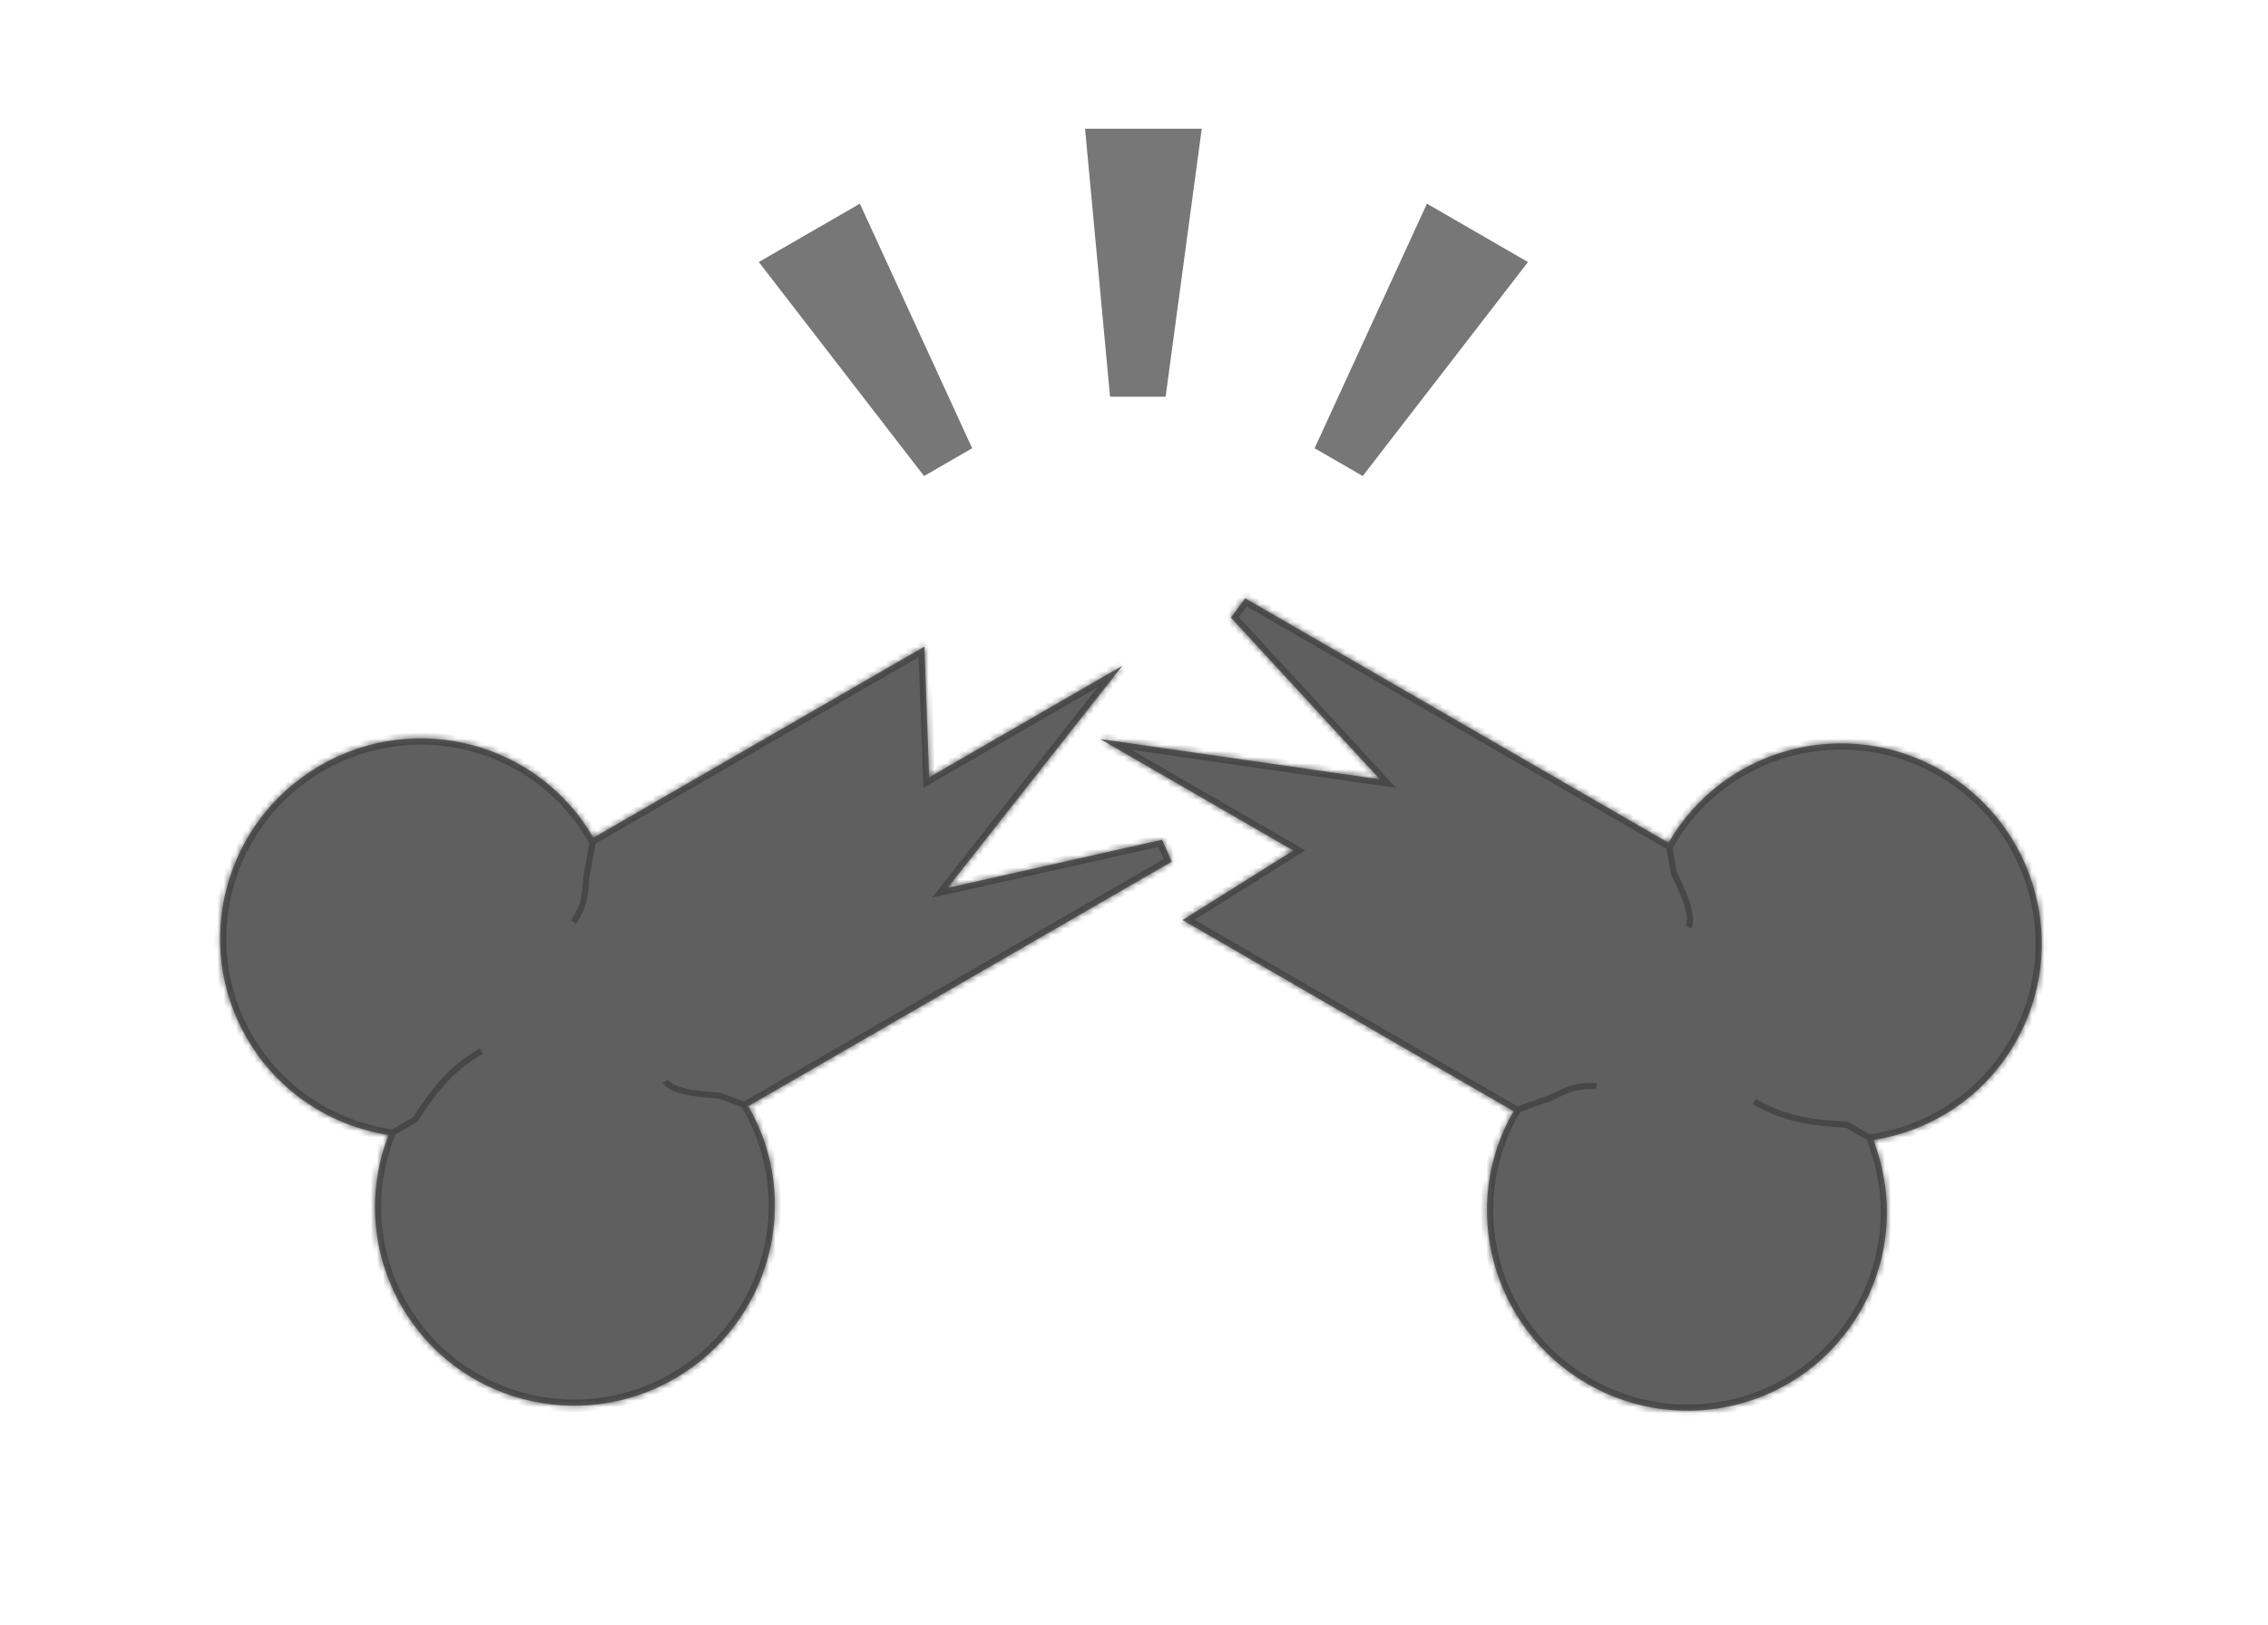 <svg viewBox="0 0 370 265" fill="none" xmlns="http://www.w3.org/2000/svg">
<mask id="path-1-inside-1" fill="white">
<path fill-rule="evenodd" clip-rule="evenodd" d="M192.924 150.075L210.996 138.737L179.497 120.551L225.113 127.123L200.816 100.742L203.118 97.593L272.198 137.477C281.172 121.935 301.106 116.645 316.723 125.662C332.34 134.678 337.726 154.587 328.753 170.129C323.649 178.969 314.999 184.493 305.614 185.953C309.041 194.811 308.583 205.064 303.479 213.904C294.506 229.446 274.572 234.736 258.955 225.719C243.338 216.703 237.952 196.794 246.925 181.252L192.924 150.075Z"/>
</mask>
<path fill-rule="evenodd" clip-rule="evenodd" d="M192.924 150.075L210.996 138.737L179.497 120.551L225.113 127.123L200.816 100.742L203.118 97.593L272.198 137.477C281.172 121.935 301.106 116.645 316.723 125.662C332.34 134.678 337.726 154.587 328.753 170.129C323.649 178.969 314.999 184.493 305.614 185.953C309.041 194.811 308.583 205.064 303.479 213.904C294.506 229.446 274.572 234.736 258.955 225.719C243.338 216.703 237.952 196.794 246.925 181.252L192.924 150.075Z" fill="#605F5F"/>
<path d="M251.684 179.522L251.554 179.039L251.533 179.045L251.513 179.052L251.684 179.522ZM254.194 178.501L253.973 178.053L254.194 178.501ZM273.079 142.464L272.587 142.551L272.599 142.621L272.631 142.685L273.079 142.464ZM301.293 183.458L301.543 183.025L301.44 182.966L301.323 182.959L301.293 183.458ZM247.096 181.722L251.854 179.992L251.513 179.052L246.754 180.783L247.096 181.722ZM251.813 180.005C252.841 179.729 253.65 179.328 254.416 178.949L253.973 178.053C253.202 178.434 252.475 178.792 251.554 179.039L251.813 180.005ZM254.416 178.949C255.187 178.568 255.914 178.21 256.835 177.963C257.751 177.718 258.877 177.579 260.422 177.672L260.482 176.673C258.843 176.575 257.608 176.721 256.576 176.997C255.548 177.273 254.739 177.674 253.973 178.053L254.416 178.949ZM271.706 137.564L272.587 142.551L273.572 142.377L272.691 137.39L271.706 137.564ZM272.631 142.685C273.203 143.842 274.043 145.543 274.61 147.181C274.893 148 275.101 148.783 275.176 149.459C275.253 150.148 275.184 150.655 274.996 150.982L275.862 151.482C276.208 150.882 276.256 150.118 276.17 149.349C276.083 148.568 275.85 147.707 275.555 146.854C274.964 145.147 274.095 143.39 273.527 142.242L272.631 142.685ZM305.864 185.52L301.543 183.025L301.043 183.891L305.364 186.386L305.864 185.52ZM301.323 182.959C296.551 182.673 291.881 182.388 286.433 179.243L285.933 180.109C291.602 183.382 296.483 183.67 301.263 183.957L301.323 182.959ZM192.924 150.075L192.393 149.228L190.986 150.111L192.424 150.941L192.924 150.075ZM210.996 138.737L211.528 139.584L212.935 138.702L211.496 137.871L210.996 138.737ZM179.497 120.551L179.639 119.561L178.997 121.417L179.497 120.551ZM225.113 127.123L224.971 128.113L227.754 128.514L225.849 126.446L225.113 127.123ZM200.816 100.742L200.008 100.152L199.523 100.815L200.08 101.42L200.816 100.742ZM203.118 97.593L203.618 96.727L202.84 96.278L202.31 97.003L203.118 97.593ZM272.198 137.477L271.698 138.343L272.565 138.843L273.065 137.977L272.198 137.477ZM305.614 185.953L305.46 184.965L304.233 185.156L304.681 186.314L305.614 185.953ZM246.925 181.252L247.791 181.752L248.291 180.886L247.425 180.386L246.925 181.252ZM193.455 150.922L211.528 139.584L210.465 137.89L192.393 149.228L193.455 150.922ZM211.496 137.871L179.997 119.685L178.997 121.417L210.496 139.603L211.496 137.871ZM179.354 121.541L224.971 128.113L225.256 126.133L179.639 119.561L179.354 121.541ZM225.849 126.446L201.551 100.065L200.08 101.42L224.378 127.801L225.849 126.446ZM201.623 101.332L203.925 98.184L202.31 97.003L200.008 100.152L201.623 101.332ZM272.698 136.611L203.618 96.727L202.618 98.459L271.698 138.343L272.698 136.611ZM317.223 124.796C301.132 115.506 280.584 120.953 271.332 136.977L273.065 137.977C281.759 122.918 301.08 117.785 316.223 126.528L317.223 124.796ZM329.619 170.629C338.87 154.605 333.314 134.086 317.223 124.796L316.223 126.528C331.366 135.271 336.581 154.569 327.887 169.629L329.619 170.629ZM305.767 186.941C315.437 185.436 324.357 179.743 329.619 170.629L327.887 169.629C322.941 178.195 314.56 183.549 305.46 184.965L305.767 186.941ZM304.345 214.404C309.607 205.29 310.078 194.719 306.546 185.592L304.681 186.314C308.005 194.902 307.559 204.838 302.613 213.404L304.345 214.404ZM258.455 226.585C274.546 235.876 295.094 230.428 304.345 214.404L302.613 213.404C293.918 228.464 274.597 233.596 259.455 224.853L258.455 226.585ZM246.059 180.752C236.807 196.777 242.363 217.295 258.455 226.585L259.455 224.853C244.312 216.111 239.096 196.812 247.791 181.752L246.059 180.752ZM192.424 150.941L246.425 182.118L247.425 180.386L193.424 149.209L192.424 150.941Z" fill="#474747" mask="url(#path-1-inside-1)"/>
<mask id="path-3-inside-2" fill="white">
<path fill-rule="evenodd" clip-rule="evenodd" d="M150.802 105.481L151.585 126.801L183.085 108.615L154.585 144.834L189.58 136.982L191.156 140.55L122.075 180.434C131.048 195.975 125.662 215.884 110.045 224.9C94.428 233.917 74.494 228.627 65.521 213.085C60.417 204.245 59.959 193.992 63.386 185.134C54.002 183.674 45.351 178.15 40.247 169.31C31.274 153.768 36.66 133.86 52.277 124.843C67.894 115.827 87.828 121.116 96.802 136.658L150.802 105.481Z"/>
</mask>
<path fill-rule="evenodd" clip-rule="evenodd" d="M150.802 105.481L151.585 126.801L183.085 108.615L154.585 144.834L189.58 136.982L191.156 140.55L122.075 180.434C131.048 195.975 125.662 215.884 110.045 224.9C94.428 233.917 74.494 228.627 65.521 213.085C60.417 204.245 59.959 193.992 63.386 185.134C54.002 183.674 45.351 178.15 40.247 169.31C31.274 153.768 36.66 133.86 52.277 124.843C67.894 115.827 87.828 121.116 96.802 136.658L150.802 105.481Z" fill="#605F5F"/>
<path d="M95.921 141.645L96.404 141.774L96.409 141.753L96.413 141.732L95.921 141.645ZM95.549 144.33L96.048 144.362L96.048 144.362L95.549 144.33ZM117.316 178.703L117.487 178.233L117.42 178.209L117.349 178.204L117.316 178.703ZM67.707 182.639L67.957 183.072L68.06 183.013L68.125 182.915L67.707 182.639ZM96.309 136.571L95.428 141.558L96.413 141.732L97.294 136.745L96.309 136.571ZM95.438 141.515C95.162 142.543 95.106 143.444 95.05 144.298L96.048 144.362C96.104 143.504 96.157 142.695 96.404 141.774L95.438 141.515ZM95.05 144.298C94.995 145.155 94.942 145.965 94.695 146.885C94.45 147.801 94.007 148.846 93.154 150.137L93.989 150.688C94.893 149.318 95.384 148.176 95.661 147.144C95.936 146.116 95.993 145.215 96.048 144.362L95.05 144.298ZM122.246 179.964L117.487 178.233L117.146 179.173L121.904 180.903L122.246 179.964ZM117.349 178.204C116.061 178.121 114.168 177.998 112.466 177.67C111.615 177.506 110.833 177.294 110.209 177.021C109.574 176.743 109.17 176.43 108.981 176.104L108.115 176.604C108.462 177.204 109.1 177.627 109.808 177.937C110.528 178.252 111.39 178.481 112.277 178.652C114.05 178.994 116.006 179.12 117.284 179.202L117.349 178.204ZM63.636 185.567L67.957 183.072L67.457 182.206L63.136 184.701L63.636 185.567ZM68.125 182.915C70.758 178.926 73.34 175.024 78.788 171.878L78.288 171.012C72.619 174.285 69.929 178.368 67.29 182.364L68.125 182.915ZM150.802 105.481L151.802 105.444L151.741 103.785L150.302 104.615L150.802 105.481ZM151.585 126.801L150.586 126.838L150.647 128.497L152.085 127.667L151.585 126.801ZM183.085 108.615L183.87 109.233L182.585 107.749L183.085 108.615ZM154.585 144.834L153.799 144.215L152.06 146.425L154.803 145.809L154.585 144.834ZM189.58 136.982L190.495 136.578L190.163 135.826L189.361 136.006L189.58 136.982ZM191.156 140.55L191.656 141.416L192.433 140.967L192.071 140.146L191.156 140.55ZM122.075 180.434L121.575 179.568L120.709 180.068L121.209 180.934L122.075 180.434ZM63.386 185.134L64.319 185.495L64.767 184.337L63.54 184.146L63.386 185.134ZM96.802 136.658L95.936 137.158L96.436 138.024L97.302 137.524L96.802 136.658ZM149.803 105.518L150.586 126.838L152.584 126.764L151.802 105.444L149.803 105.518ZM152.085 127.667L183.585 109.481L182.585 107.749L151.085 125.935L152.085 127.667ZM182.299 107.996L153.799 144.215L155.37 145.452L183.87 109.233L182.299 107.996ZM154.803 145.809L189.799 137.957L189.361 136.006L154.366 143.858L154.803 145.809ZM188.665 137.386L190.241 140.954L192.071 140.146L190.495 136.578L188.665 137.386ZM122.575 181.3L191.656 141.416L190.656 139.684L121.575 179.568L122.575 181.3ZM110.545 225.766C126.637 216.476 132.193 195.958 122.941 179.934L121.209 180.934C129.904 195.993 124.688 215.292 109.545 224.034L110.545 225.766ZM64.655 213.585C73.906 229.609 94.454 235.057 110.545 225.766L109.545 224.034C94.403 232.777 75.082 227.645 66.387 212.585L64.655 213.585ZM62.454 184.773C58.922 193.9 59.393 204.471 64.655 213.585L66.387 212.585C61.441 204.019 60.995 194.084 64.319 185.495L62.454 184.773ZM39.381 169.81C44.643 178.924 53.563 184.617 63.233 186.122L63.54 184.146C54.44 182.73 46.059 177.376 41.113 168.81L39.381 169.81ZM51.777 123.977C35.686 133.267 30.13 153.786 39.381 169.81L41.113 168.81C32.419 153.75 37.634 134.452 52.777 125.709L51.777 123.977ZM97.668 136.158C88.416 120.134 67.868 114.687 51.777 123.977L52.777 125.709C67.92 116.966 87.241 122.099 95.936 137.158L97.668 136.158ZM150.302 104.615L96.302 135.792L97.302 137.524L151.302 106.347L150.302 104.615Z" fill="#474747" mask="url(#path-3-inside-2)"/>
<path d="M140.278 33.224L123.791 42.743L150.749 77.651L158.601 73.118L140.278 33.224Z" fill="#605F5F" fill-opacity="0.85"/>
<path d="M232.787 33.224L249.275 42.743L222.316 77.651L214.465 73.118L232.787 33.224Z" fill="#605F5F" fill-opacity="0.85"/>
<path d="M177.014 21L196.052 21L190.159 64.71L181.093 64.71L177.014 21Z" fill="#605F5F" fill-opacity="0.85"/>
</svg>
